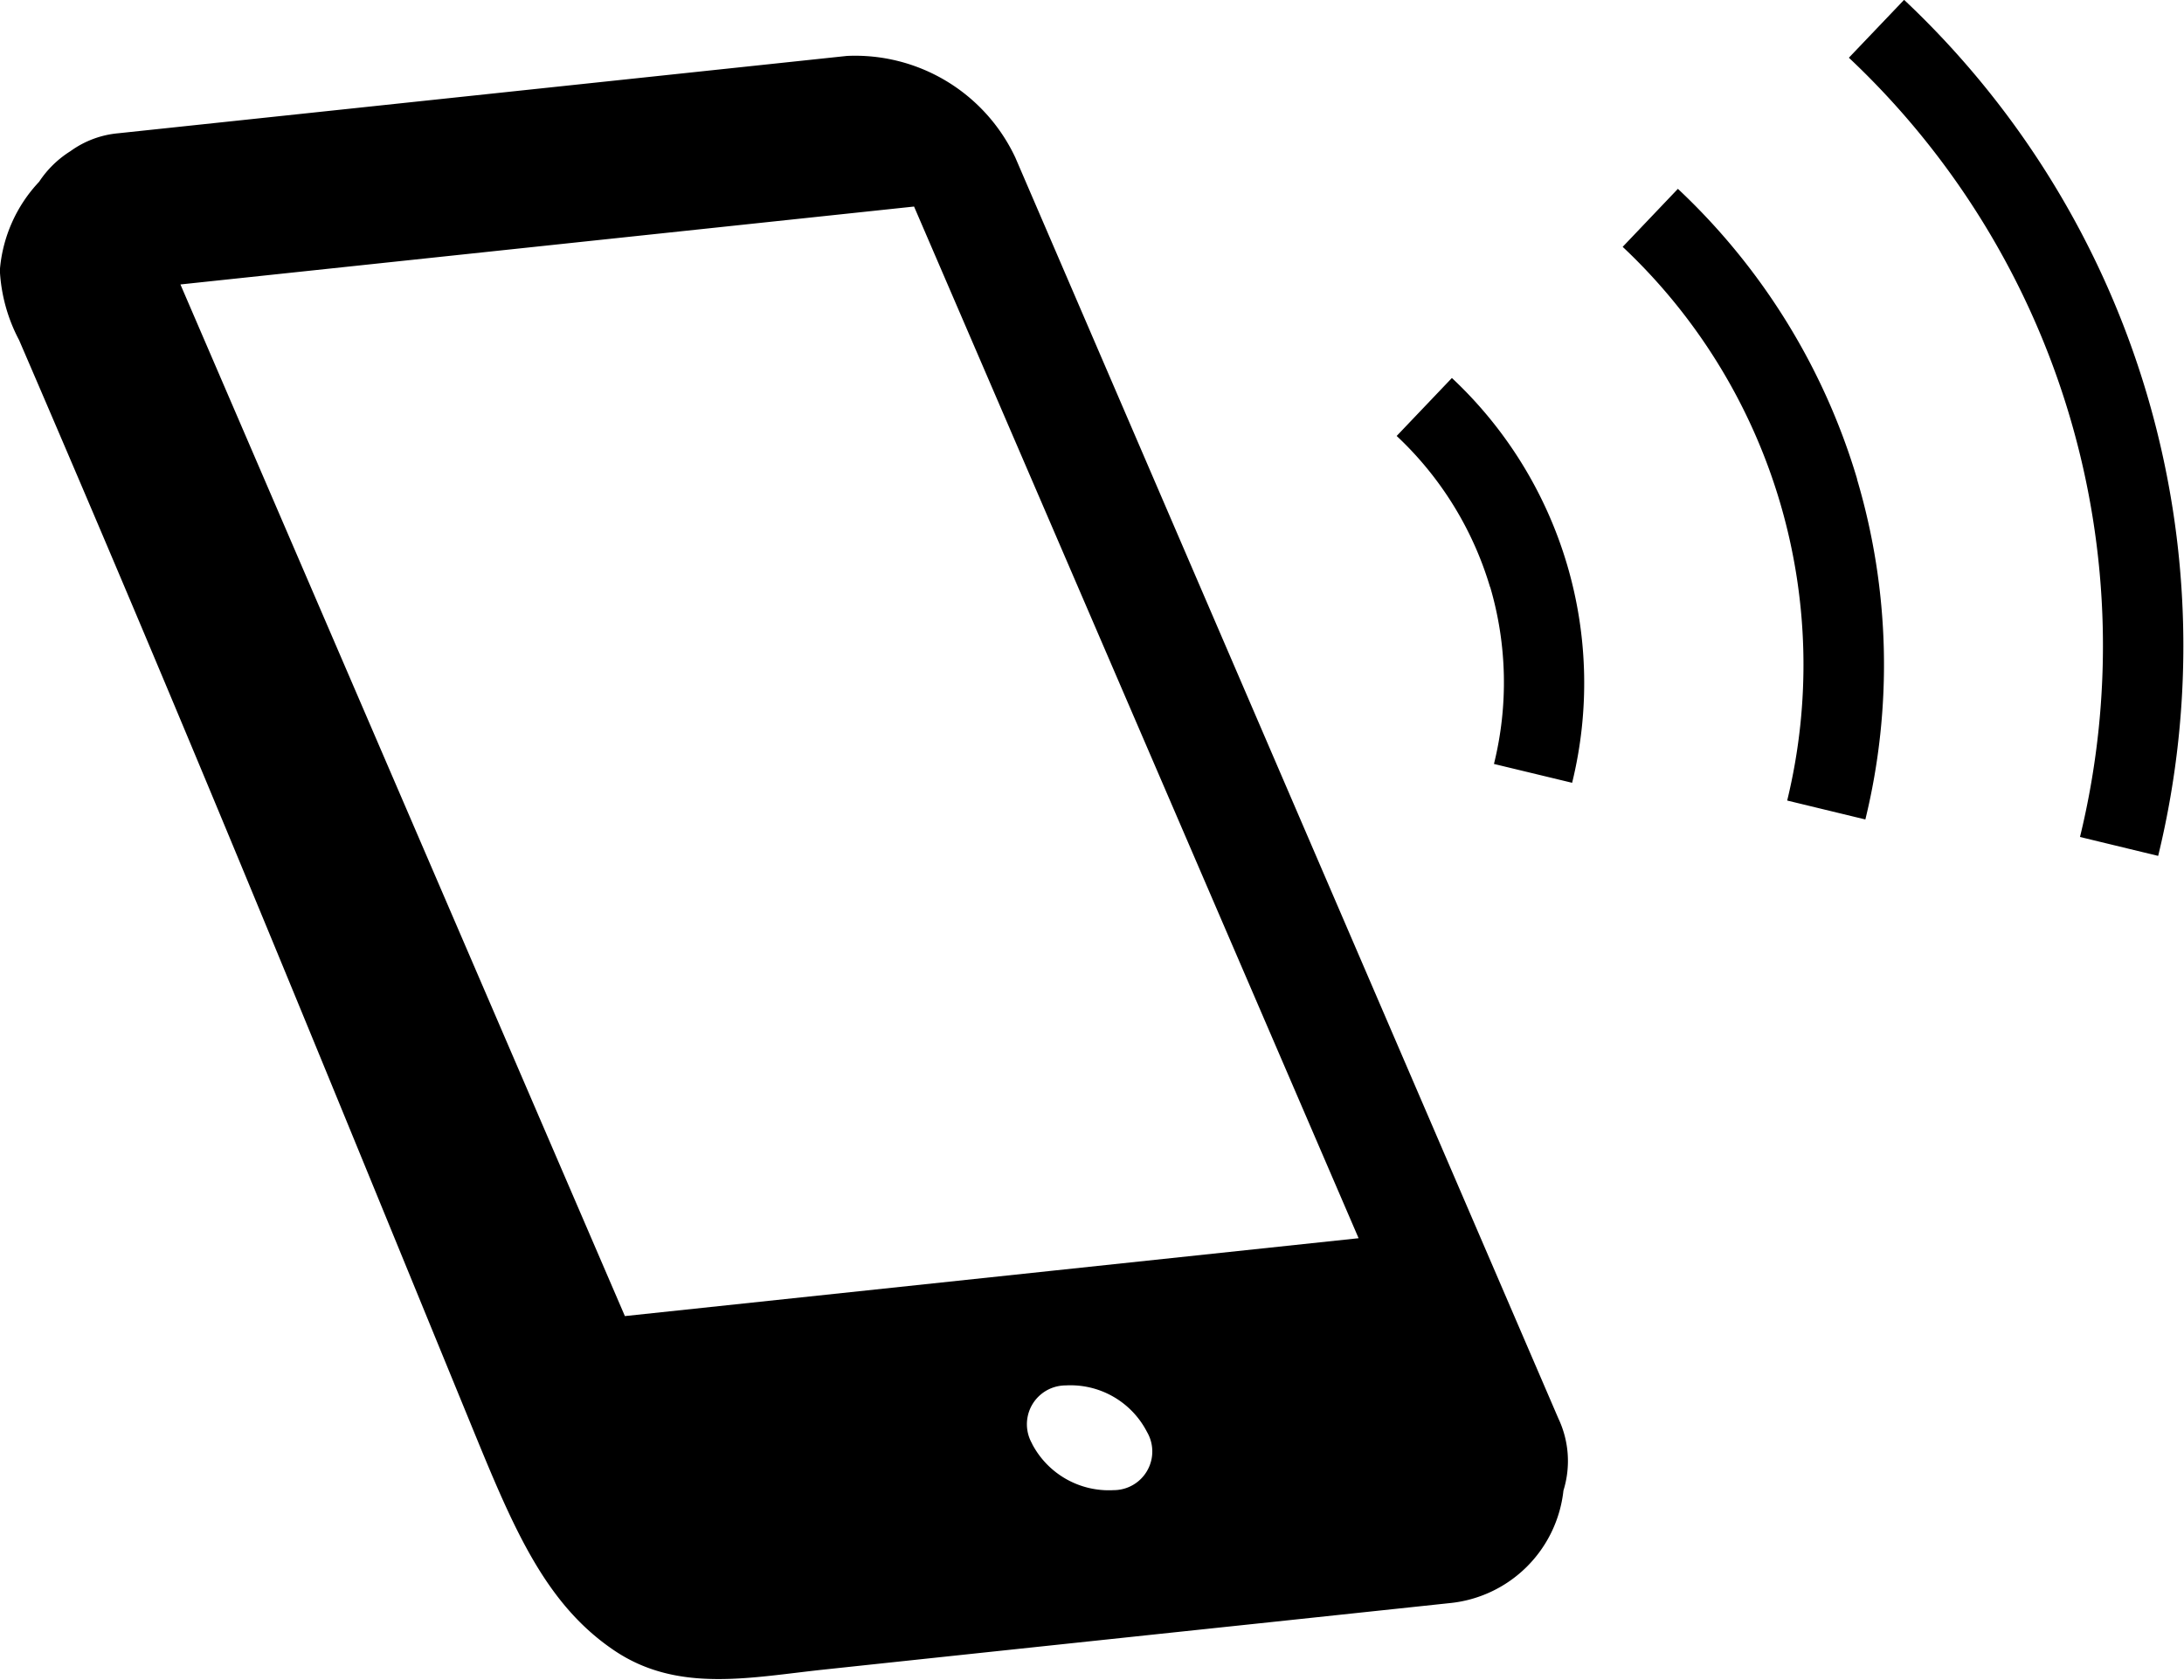 <svg xmlns="http://www.w3.org/2000/svg" width="55.875" height="42.969" viewBox="0 0 55.875 42.969">
  <defs>
    <style>
      .cls-1 {
        fill-rule: evenodd;
      }
    </style>
  </defs>
  <path id="icon_point01_ttl_tel.svg" class="cls-1" d="M475.345,463.9a2.63,2.63,0,0,1,.81-0.788l0.019-.026c-0.006.007-.01,0.016-0.016,0.023a2.457,2.457,0,0,1,1.215-.45l18.637-1.978a4.526,4.526,0,0,1,4.31,2.6l13.893,32.257a2.544,2.544,0,0,1,.13,1.844,3.248,3.248,0,0,1-2.921,2.881l-0.732.078-4.095.435q-5.559.588-11.114,1.18c-1.922.2-3.8,0.63-5.448-.5-1.828-1.245-2.629-3.3-3.744-6.017-4.178-10.183-7.1-17.386-11.457-27.489a4.268,4.268,0,0,1-.492-1.785h0A3.726,3.726,0,0,1,475.345,463.9Zm25.4,32.28a2.214,2.214,0,0,0,2.09,1.192,0.989,0.989,0,0,0,.854-1.488,2.2,2.2,0,0,0-2.081-1.191A0.993,0.993,0,0,0,500.75,496.184Zm-10.414-3.261,18.771-1.992-11.373-26.393-18.769,1.993Zm31.314-32.192,1.413-1.481a22.693,22.693,0,0,1,6.5,21.9l-2-.484A20.659,20.659,0,0,0,521.65,460.731Zm0.208,10.78a16.674,16.674,0,0,1,.214,8.707l-2-.484a14.672,14.672,0,0,0-4.209-14.165l1.413-1.484A16.726,16.726,0,0,1,521.858,471.511Zm-9.389,2.758a8.69,8.69,0,0,0-2.388-3.862l1.413-1.483a10.69,10.69,0,0,1,3.076,10.356l-2-.482A8.656,8.656,0,0,0,512.469,474.269Z" transform="translate(-474.344 -459.25)"/>
</svg>
